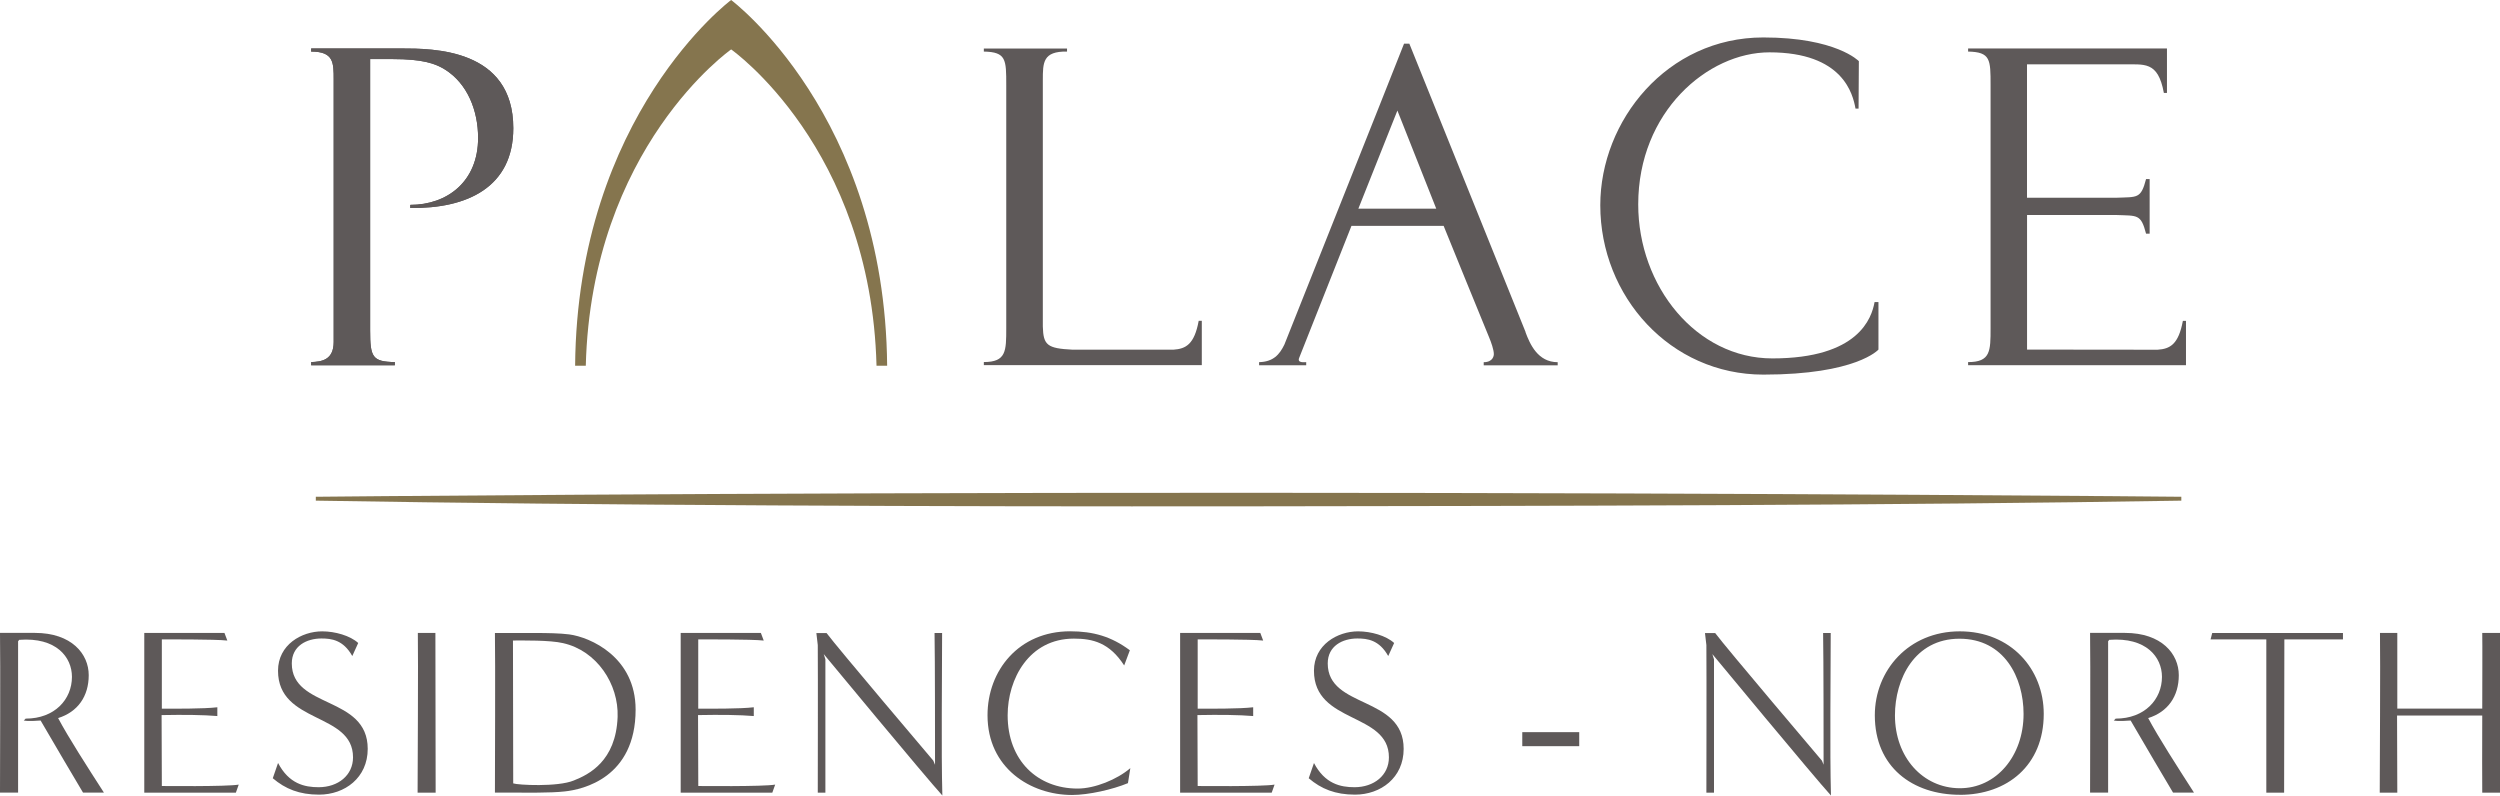 <?xml version="1.0" encoding="UTF-8"?>
<svg id="Layer_2" data-name="Layer 2" xmlns="http://www.w3.org/2000/svg" viewBox="0 0 515.33 163.98">
  <defs>
    <style>
      .cls-1 {
        fill: #85754e;
      }

      .cls-2 {
        fill: #5e5959;
      }
    </style>
  </defs>
  <g id="Layer_1-2" data-name="Layer 1">
    <g>
      <path class="cls-1" d="m257.37,104.37c63.69-.08,133.32-.18,192.27-1.17v-.8s-81.65-.8-192.27-.82c-110.63-.03-192.27.82-192.27.82v.8c58.95.99,128.58,1.24,192.27,1.17"/>
      <path class="cls-1" d="m150.71,10.19s-28.81,20.18-29.96,65.2h-2.2C118.99,23.68,150.71,0,150.71,0c0,0,31.72,23.68,32.16,75.39h-2.19c-1.16-45.02-29.96-65.2-29.96-65.2"/>
      <path class="cls-2" d="m64.14,9.99h18.62c6.44,0,23.05,0,23.05,16.44,0,12.17-9.53,16.61-21.24,16.44v-.64c7.62,0,13.98-4.81,13.98-13.8,0-5.63-2.18-11.17-6.8-14.08-2.01-1.26-4.64-2.17-10.81-2.17h-4.64v55.93c0,5.54.46,6.44,5.09,6.53v.65h-17.25v-.65c2.09-.09,4.64-.36,4.64-4.17V16.35c0-3.45,0-5.72-4.64-5.72v-.64Z"/>
      <path class="cls-2" d="m314.48,68.47l-23.97-59.47h-1.09l-5.3,13.37-19.36,48.64c-1,2.08-2.29,3.57-5.22,3.64v.64h9.71v-.64c-.38,0-1.9.22-1.45-.88l10.78-27.21h19s9.17,22.56,9.35,22.92c.46,1.09,1,2.63,1,3.54,0,.18-.1,1.64-2.09,1.64v.64h15.25v-.64c-4.09,0-5.72-3.73-6.63-6.17m-18.41-25.47h-16.05l8.05-20.23,8.01,20.23Z"/>
      <path class="cls-2" d="m202.8,9.99v.64c4.62.09,4.62,1.64,4.62,6.9v50.12c0,4.72,0,6.98-4.62,6.98v.64h44.93s0-9.14,0-9.14h-.64c-.89,4.85-2.64,5.78-5.21,5.95h-20.79c-5.22-.26-6.03-.92-6.13-4.77V16.53c0-3.63,0-5.99,4.99-5.9v-.63h-17.16Z"/>
      <path class="cls-2" d="m446.68,9.99h-40.99v.64c4.63.09,4.63,1.64,4.63,6.9v50.12c0,4.72,0,6.99-4.63,6.99v.64h44.91s0-9.14,0-9.14h-.64c-.9,4.85-2.64,5.78-5.21,5.95l-26.91-.03v-27.74h18.41c4.32.18,5.06-.26,6.12,3.85h.74v-11.26h-.74c-1.06,4.11-1.81,3.68-6.12,3.85h-18.42V13.26h19.72c4.4.08,7.26-.8,8.49,5.89h.64v-9.16Z"/>
      <path class="cls-2" d="m64.14,9.99h18.62c6.44,0,23.05,0,23.05,16.44,0,12.17-9.53,16.61-21.24,16.44v-.64c7.62,0,13.98-4.81,13.98-13.8,0-5.63-2.18-11.17-6.8-14.08-2.01-1.26-4.64-2.17-10.81-2.17h-4.64v55.93c0,5.54.46,6.44,5.09,6.53v.65h-17.25v-.65c2.09-.09,4.64-.36,4.64-4.17V16.35c0-3.45,0-5.72-4.64-5.72v-.64Z"/>
      <path class="cls-2" d="m365.33,73.88c-15.65,0-27.64-14.87-27.64-31.74,0-19.1,14.32-31.35,27.05-31.35,15.17,0,17.2,8.6,17.74,11.6h.63l.06-9.78s-4.65-4.89-19.7-4.89c-19.83,0-33.6,17.13-33.6,34.59,0,18.79,14.42,34.91,33.62,34.91s23.72-5.16,23.72-5.16v-9.79h-.8c-.59,3.26-3.26,11.61-21.08,11.61"/>
      <path class="cls-2" d="m17.12,163.39c-1.42-2.4-6.16-10.37-8.75-14.87-.93.05-2.4.2-3.47,0l.39-.39c5.97,0,9.54-3.96,9.54-8.61,0-4.06-3.23-8.21-10.86-7.63l-.24.29v31.2H0c0-2.89.1-27.83,0-32.92h7.19c7.58,0,11.1,4.35,11.1,8.71s-2.25,7.58-6.31,8.85c2.1,3.96,6.01,10.03,9.44,15.36h-4.3Z"/>
      <path class="cls-2" d="m29.74,163.39v-32.92h16.53l.59,1.57c-2.35-.29-13.5-.24-13.5-.24v14.28c2.45,0,8.61.05,11.44-.29v1.81c-2.84-.24-6.8-.29-11.49-.2l.05,14.62s13.4.15,15.85-.29l-.59,1.66h-18.88Z"/>
      <path class="cls-2" d="m57.32,157.28c2.25,4.3,5.48,4.99,8.36,4.99,4.01,0,7.09-2.45,7.09-6.16,0-9.34-15.46-6.85-15.46-17.85,0-5.38,4.89-8.12,9.1-8.12,2.64,0,5.77.88,7.43,2.4l-1.22,2.69c-1.86-3.33-4.3-3.62-6.36-3.62-3.03,0-6.11,1.52-6.11,5.14,0,9.39,15.65,6.6,15.65,17.61,0,5.97-4.74,9.44-10.03,9.44-4.06,0-6.94-1.17-9.54-3.38l1.08-3.13Z"/>
      <path class="cls-2" d="m86.08,163.39c0-2.89.15-27.83.05-32.92h3.62c0,9.39.05,23.57.05,32.92h-3.72Z"/>
      <path class="cls-2" d="m102.02,163.39c0-2.89.1-27.83,0-32.91h8.17c2.69,0,5.28.05,7.14.29,4.4.59,13.69,4.69,13.69,15.5,0,14.04-10.86,16.48-14.62,16.87-2.93.34-8.36.24-10.52.24h-3.86Zm3.77-1.91c.93.34,9.15.78,12.47-.59,3.08-1.22,8.71-3.96,9.05-13.11.24-6.75-4.26-13.65-11.25-15.21-2.69-.64-8.32-.54-10.32-.54,0,9.39.05,20.05.05,29.44"/>
      <path class="cls-2" d="m140.31,163.39v-32.92h16.53l.59,1.57c-2.35-.29-13.5-.24-13.5-.24v14.28c2.45,0,8.61.05,11.45-.29v1.81c-2.84-.24-6.8-.29-11.49-.2l.05,14.62s13.4.15,15.85-.29l-.59,1.66h-18.88Z"/>
      <path class="cls-2" d="m192.74,157.62c0-2.89,0-22.06-.1-27.14h1.56c0,9.39-.2,24.11.05,33.5-3.52-3.86-24.45-29.15-24.45-29.15l.34,1.08v27.49h-1.57c0-2.64.05-23.33,0-30.42l-.29-2.49h2.1c2.01,2.74,22.01,26.31,22.01,26.31l.34.83Z"/>
      <path class="cls-2" d="m232.51,161.43c-3.18,1.32-8.12,2.44-11.54,2.44-8.51,0-17.41-5.53-17.41-16.43,0-9.24,6.46-17.31,17.02-17.31,4.79,0,8.51,1.08,12.32,3.91l-1.17,3.13c-3.03-4.69-6.46-5.53-10.37-5.53-9.24,0-13.65,8.31-13.65,15.8,0,9.34,6.16,15.11,14.43,15.11,3.52,0,8.12-1.86,10.86-4.21l-.49,3.08Z"/>
      <path class="cls-2" d="m243.26,163.39v-32.92h16.53l.59,1.57c-2.35-.29-13.5-.24-13.5-.24v14.28c2.45,0,8.61.05,11.44-.29v1.81c-2.84-.24-6.8-.29-11.49-.2l.05,14.62s13.4.15,15.85-.29l-.59,1.66h-18.88Z"/>
      <path class="cls-2" d="m270.85,157.28c2.25,4.3,5.48,4.99,8.36,4.99,4.01,0,7.09-2.45,7.09-6.16,0-9.34-15.45-6.85-15.45-17.85,0-5.38,4.89-8.12,9.1-8.12,2.64,0,5.77.88,7.43,2.4l-1.22,2.69c-1.86-3.33-4.3-3.62-6.36-3.62-3.03,0-6.11,1.52-6.11,5.14,0,9.39,15.65,6.6,15.65,17.61,0,5.97-4.74,9.44-10.03,9.44-4.06,0-6.95-1.17-9.54-3.38l1.08-3.13Z"/>
      <rect class="cls-2" x="313.79" y="150.92" width="11.74" height="2.89"/>
      <path class="cls-2" d="m375.9,157.62c0-2.89,0-22.06-.1-27.14h1.57c0,9.39-.2,24.11.05,33.5-3.52-3.86-24.45-29.15-24.45-29.15l.34,1.08v27.49h-1.57c0-2.64.05-23.33,0-30.42l-.29-2.49h2.1c2.01,2.74,22.01,26.31,22.01,26.31l.34.83Z"/>
      <path class="cls-2" d="m404.02,163.83c-9.78,0-17.56-5.72-17.56-16.38,0-9.24,6.95-17.31,17.51-17.31s17.31,7.78,17.31,17.02c0,10.61-7.53,16.68-17.27,16.68m13.11-16.68c0-7.48-3.96-15.5-13.21-15.5s-13.3,8.32-13.3,15.8c0,8.66,5.77,14.97,13.3,15.02,7.58.05,13.21-6.65,13.21-15.31"/>
      <path class="cls-2" d="m447.94,163.39c-1.42-2.4-6.16-10.37-8.75-14.87-.93.05-2.4.2-3.47,0l.39-.39c5.97,0,9.54-3.96,9.54-8.61,0-4.06-3.23-8.21-10.86-7.63l-.24.29v31.2h-3.72c0-2.89.1-27.83,0-32.92h7.19c7.58,0,11.1,4.35,11.1,8.71s-2.25,7.58-6.31,8.85c2.1,3.96,6.02,10.03,9.44,15.36h-4.3Z"/>
      <path class="cls-2" d="m467.16,163.39v-31.59h-11.49l.34-1.32h26.95v1.32h-12.08c0,9.44-.05,22.2-.05,31.59h-3.67Z"/>
      <path class="cls-2" d="m511.67,163.39c0-1.56-.05-10.12,0-15.9h-17.56c0,3.57.05,10.71.05,15.9h-3.62c0-2.89.15-27.83.05-32.92h3.57v15.6h17.51c0-4.5.05-13.45,0-15.6h3.67v32.92h-3.67Z"/>
    </g>
  </g>
</svg>